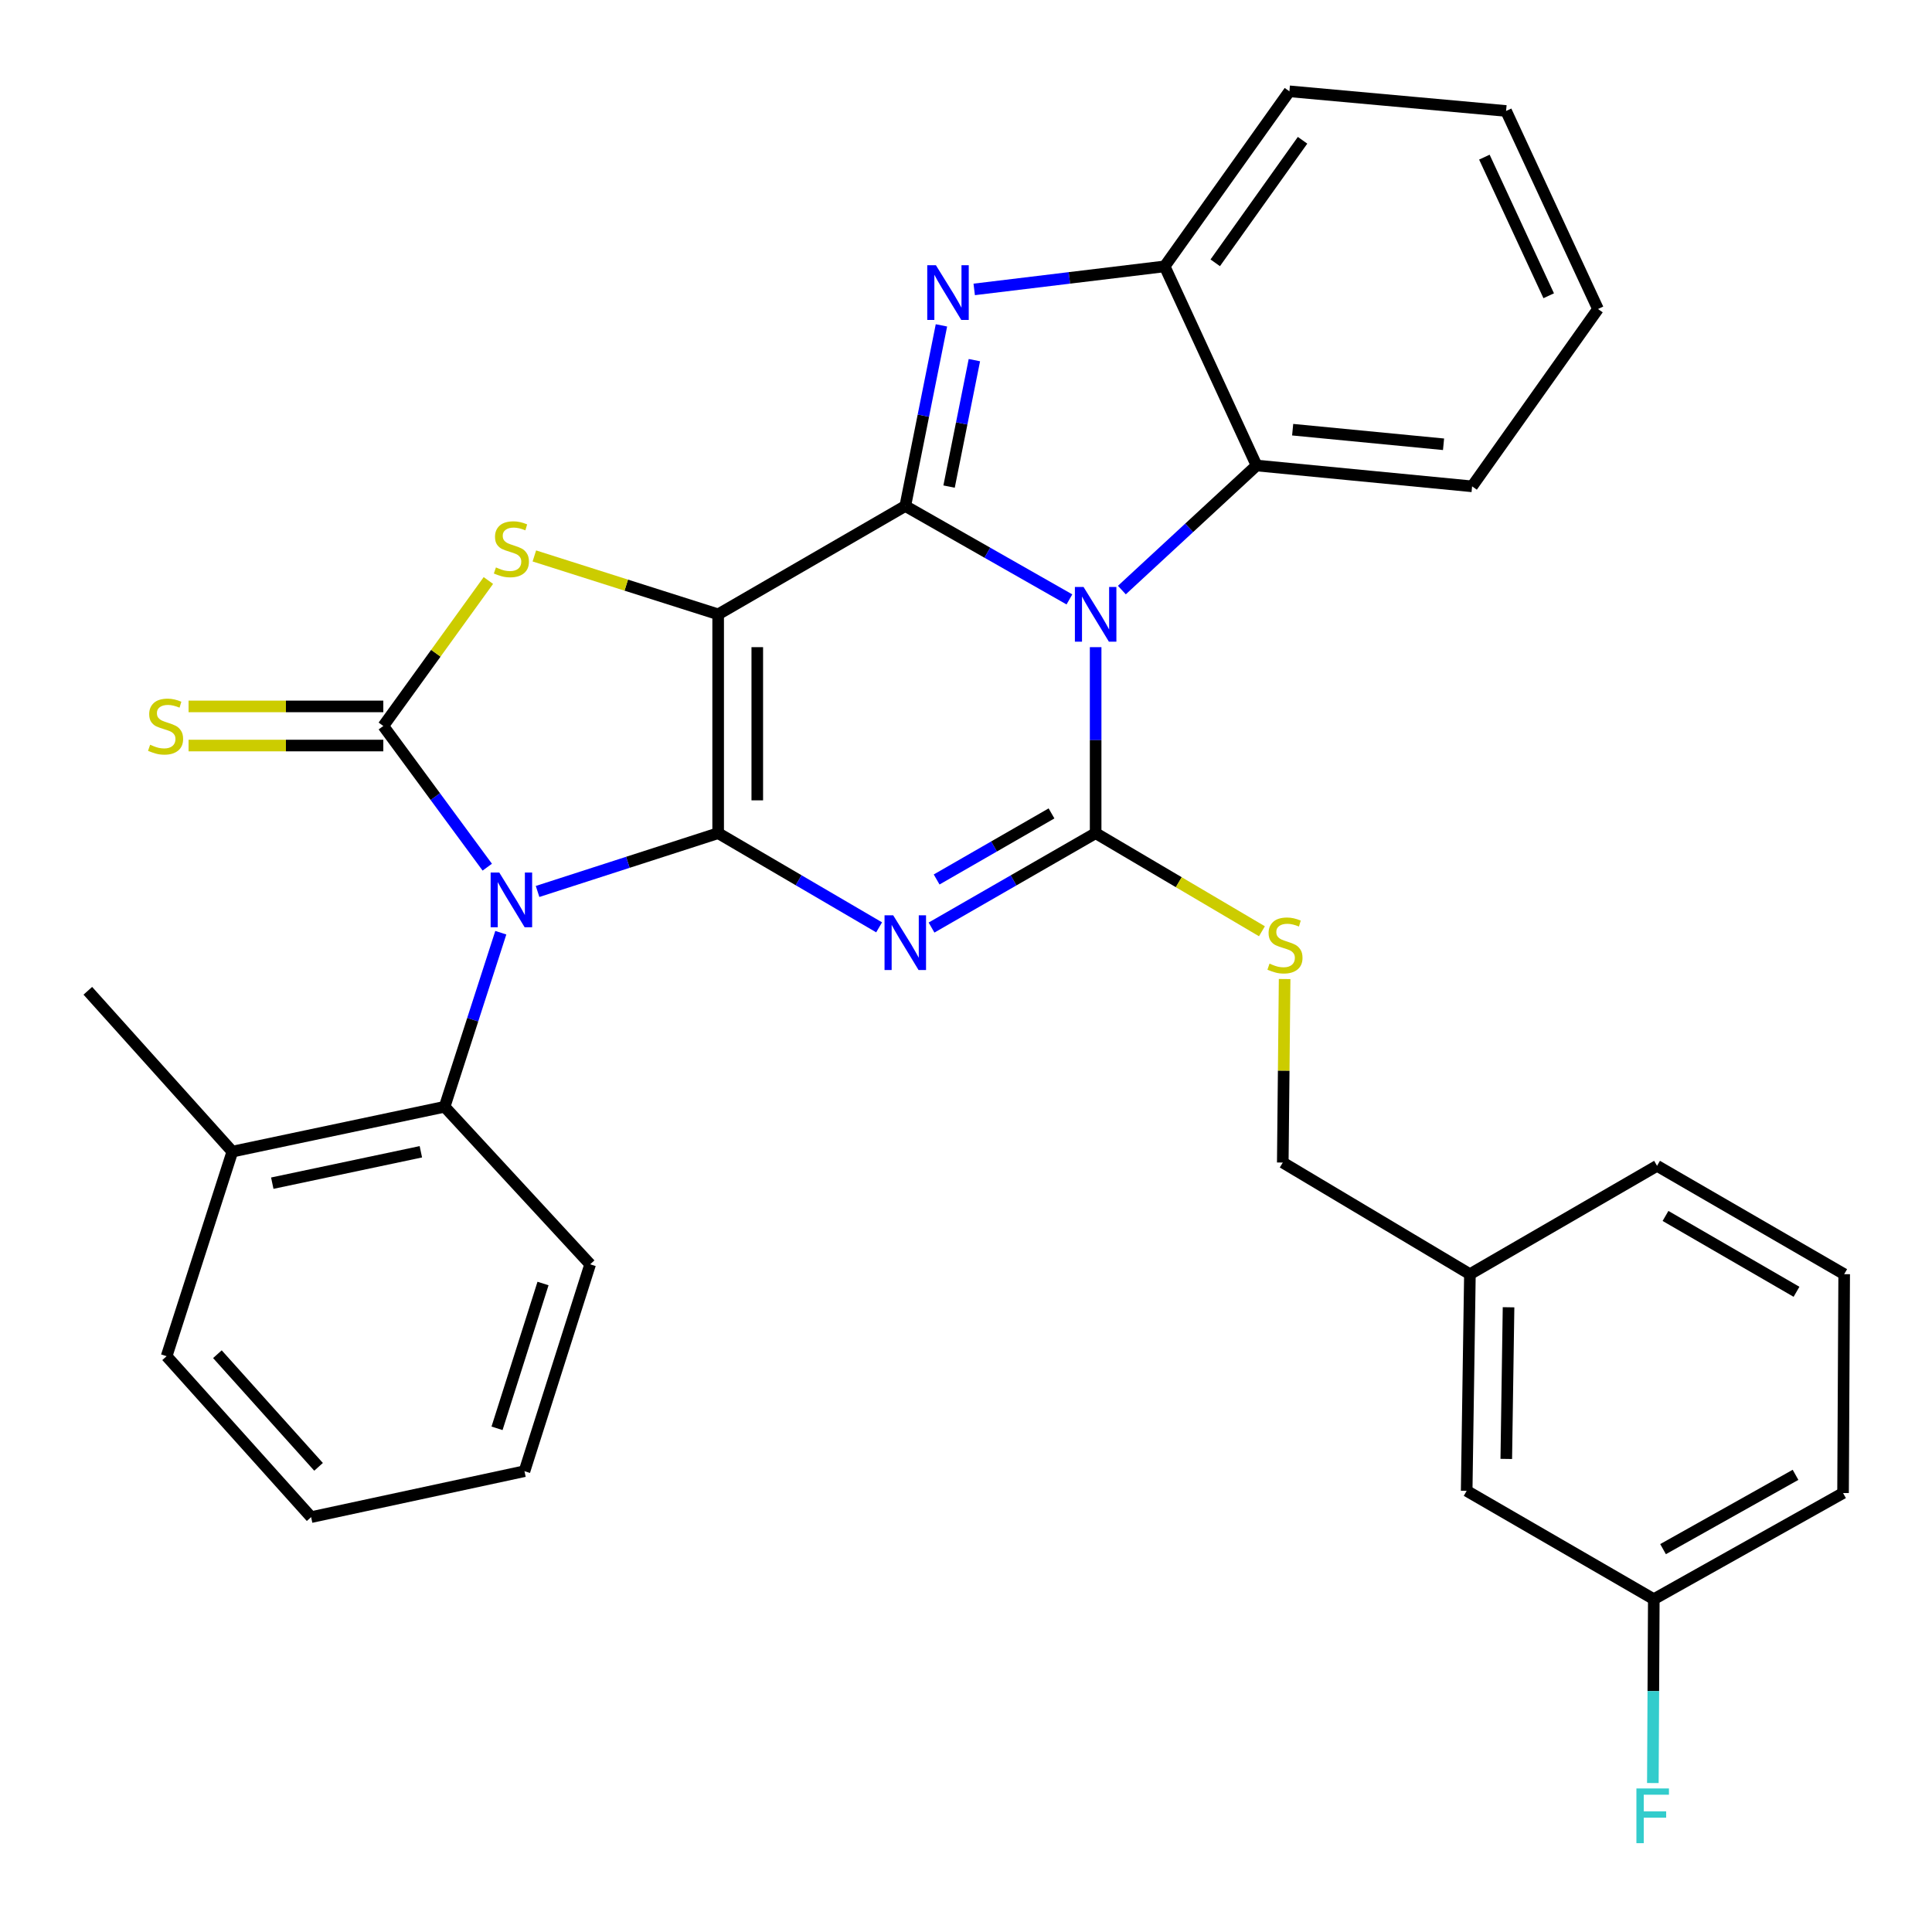 <?xml version='1.0' encoding='iso-8859-1'?>
<svg version='1.1' baseProfile='full'
              xmlns='http://www.w3.org/2000/svg'
                      xmlns:rdkit='http://www.rdkit.org/xml'
                      xmlns:xlink='http://www.w3.org/1999/xlink'
                  xml:space='preserve'
width='1000px' height='1000px' viewBox='0 0 1000 1000'>
<!-- END OF HEADER -->
<rect style='opacity:1.0;fill:#FFFFFF;stroke:none' width='1000' height='1000' x='0' y='0'> </rect>
<path class='bond-0' d='M 371.715,431.244 L 371.715,317.979' style='fill:none;fill-rule:evenodd;stroke:#000000;stroke-width:6px;stroke-linecap:butt;stroke-linejoin:miter;stroke-opacity:1' />
<path class='bond-0' d='M 391.967,414.254 L 391.967,334.968' style='fill:none;fill-rule:evenodd;stroke:#000000;stroke-width:6px;stroke-linecap:butt;stroke-linejoin:miter;stroke-opacity:1' />
<path class='bond-3' d='M 371.715,431.244 L 324.98,446.332' style='fill:none;fill-rule:evenodd;stroke:#000000;stroke-width:6px;stroke-linecap:butt;stroke-linejoin:miter;stroke-opacity:1' />
<path class='bond-3' d='M 324.98,446.332 L 278.245,461.421' style='fill:none;fill-rule:evenodd;stroke:#0000FF;stroke-width:6px;stroke-linecap:butt;stroke-linejoin:miter;stroke-opacity:1' />
<path class='bond-4' d='M 371.715,431.244 L 413.372,455.617' style='fill:none;fill-rule:evenodd;stroke:#000000;stroke-width:6px;stroke-linecap:butt;stroke-linejoin:miter;stroke-opacity:1' />
<path class='bond-4' d='M 413.372,455.617 L 455.03,479.99' style='fill:none;fill-rule:evenodd;stroke:#0000FF;stroke-width:6px;stroke-linecap:butt;stroke-linejoin:miter;stroke-opacity:1' />
<path class='bond-1' d='M 371.715,317.979 L 468.576,261.903' style='fill:none;fill-rule:evenodd;stroke:#000000;stroke-width:6px;stroke-linecap:butt;stroke-linejoin:miter;stroke-opacity:1' />
<path class='bond-7' d='M 371.715,317.979 L 324.148,302.866' style='fill:none;fill-rule:evenodd;stroke:#000000;stroke-width:6px;stroke-linecap:butt;stroke-linejoin:miter;stroke-opacity:1' />
<path class='bond-7' d='M 324.148,302.866 L 276.581,287.754' style='fill:none;fill-rule:evenodd;stroke:#CCCC00;stroke-width:6px;stroke-linecap:butt;stroke-linejoin:miter;stroke-opacity:1' />
<path class='bond-8' d='M 468.576,261.903 L 477.931,215.159' style='fill:none;fill-rule:evenodd;stroke:#000000;stroke-width:6px;stroke-linecap:butt;stroke-linejoin:miter;stroke-opacity:1' />
<path class='bond-8' d='M 477.931,215.159 L 487.286,168.416' style='fill:none;fill-rule:evenodd;stroke:#0000FF;stroke-width:6px;stroke-linecap:butt;stroke-linejoin:miter;stroke-opacity:1' />
<path class='bond-8' d='M 491.24,251.854 L 497.789,219.134' style='fill:none;fill-rule:evenodd;stroke:#000000;stroke-width:6px;stroke-linecap:butt;stroke-linejoin:miter;stroke-opacity:1' />
<path class='bond-8' d='M 497.789,219.134 L 504.338,186.413' style='fill:none;fill-rule:evenodd;stroke:#0000FF;stroke-width:6px;stroke-linecap:butt;stroke-linejoin:miter;stroke-opacity:1' />
<path class='bond-33' d='M 468.576,261.903 L 511.052,286.078' style='fill:none;fill-rule:evenodd;stroke:#000000;stroke-width:6px;stroke-linecap:butt;stroke-linejoin:miter;stroke-opacity:1' />
<path class='bond-33' d='M 511.052,286.078 L 553.528,310.253' style='fill:none;fill-rule:evenodd;stroke:#0000FF;stroke-width:6px;stroke-linecap:butt;stroke-linejoin:miter;stroke-opacity:1' />
<path class='bond-2' d='M 567.102,334.97 L 567.102,383.107' style='fill:none;fill-rule:evenodd;stroke:#0000FF;stroke-width:6px;stroke-linecap:butt;stroke-linejoin:miter;stroke-opacity:1' />
<path class='bond-2' d='M 567.102,383.107 L 567.102,431.244' style='fill:none;fill-rule:evenodd;stroke:#000000;stroke-width:6px;stroke-linecap:butt;stroke-linejoin:miter;stroke-opacity:1' />
<path class='bond-9' d='M 580.678,305.422 L 615.536,273.182' style='fill:none;fill-rule:evenodd;stroke:#0000FF;stroke-width:6px;stroke-linecap:butt;stroke-linejoin:miter;stroke-opacity:1' />
<path class='bond-9' d='M 615.536,273.182 L 650.394,240.942' style='fill:none;fill-rule:evenodd;stroke:#000000;stroke-width:6px;stroke-linecap:butt;stroke-linejoin:miter;stroke-opacity:1' />
<path class='bond-6' d='M 252.21,448.841 L 225.306,412.303' style='fill:none;fill-rule:evenodd;stroke:#0000FF;stroke-width:6px;stroke-linecap:butt;stroke-linejoin:miter;stroke-opacity:1' />
<path class='bond-6' d='M 225.306,412.303 L 198.402,375.764' style='fill:none;fill-rule:evenodd;stroke:#000000;stroke-width:6px;stroke-linecap:butt;stroke-linejoin:miter;stroke-opacity:1' />
<path class='bond-10' d='M 259.215,482.769 L 244.673,527.815' style='fill:none;fill-rule:evenodd;stroke:#0000FF;stroke-width:6px;stroke-linecap:butt;stroke-linejoin:miter;stroke-opacity:1' />
<path class='bond-10' d='M 244.673,527.815 L 230.131,572.862' style='fill:none;fill-rule:evenodd;stroke:#000000;stroke-width:6px;stroke-linecap:butt;stroke-linejoin:miter;stroke-opacity:1' />
<path class='bond-5' d='M 482.157,480.104 L 524.629,455.674' style='fill:none;fill-rule:evenodd;stroke:#0000FF;stroke-width:6px;stroke-linecap:butt;stroke-linejoin:miter;stroke-opacity:1' />
<path class='bond-5' d='M 524.629,455.674 L 567.102,431.244' style='fill:none;fill-rule:evenodd;stroke:#000000;stroke-width:6px;stroke-linecap:butt;stroke-linejoin:miter;stroke-opacity:1' />
<path class='bond-5' d='M 484.801,455.219 L 514.532,438.118' style='fill:none;fill-rule:evenodd;stroke:#0000FF;stroke-width:6px;stroke-linecap:butt;stroke-linejoin:miter;stroke-opacity:1' />
<path class='bond-5' d='M 514.532,438.118 L 544.262,421.018' style='fill:none;fill-rule:evenodd;stroke:#000000;stroke-width:6px;stroke-linecap:butt;stroke-linejoin:miter;stroke-opacity:1' />
<path class='bond-12' d='M 567.102,431.244 L 610.138,456.631' style='fill:none;fill-rule:evenodd;stroke:#000000;stroke-width:6px;stroke-linecap:butt;stroke-linejoin:miter;stroke-opacity:1' />
<path class='bond-12' d='M 610.138,456.631 L 653.175,482.018' style='fill:none;fill-rule:evenodd;stroke:#CCCC00;stroke-width:6px;stroke-linecap:butt;stroke-linejoin:miter;stroke-opacity:1' />
<path class='bond-13' d='M 198.402,365.638 L 148,365.638' style='fill:none;fill-rule:evenodd;stroke:#000000;stroke-width:6px;stroke-linecap:butt;stroke-linejoin:miter;stroke-opacity:1' />
<path class='bond-13' d='M 148,365.638 L 97.597,365.638' style='fill:none;fill-rule:evenodd;stroke:#CCCC00;stroke-width:6px;stroke-linecap:butt;stroke-linejoin:miter;stroke-opacity:1' />
<path class='bond-13' d='M 198.402,385.89 L 148,385.89' style='fill:none;fill-rule:evenodd;stroke:#000000;stroke-width:6px;stroke-linecap:butt;stroke-linejoin:miter;stroke-opacity:1' />
<path class='bond-13' d='M 148,385.89 L 97.597,385.89' style='fill:none;fill-rule:evenodd;stroke:#CCCC00;stroke-width:6px;stroke-linecap:butt;stroke-linejoin:miter;stroke-opacity:1' />
<path class='bond-32' d='M 198.402,375.764 L 225.593,338.117' style='fill:none;fill-rule:evenodd;stroke:#000000;stroke-width:6px;stroke-linecap:butt;stroke-linejoin:miter;stroke-opacity:1' />
<path class='bond-32' d='M 225.593,338.117 L 252.783,300.469' style='fill:none;fill-rule:evenodd;stroke:#CCCC00;stroke-width:6px;stroke-linecap:butt;stroke-linejoin:miter;stroke-opacity:1' />
<path class='bond-11' d='M 504.248,149.798 L 553.536,143.834' style='fill:none;fill-rule:evenodd;stroke:#0000FF;stroke-width:6px;stroke-linecap:butt;stroke-linejoin:miter;stroke-opacity:1' />
<path class='bond-11' d='M 553.536,143.834 L 602.824,137.871' style='fill:none;fill-rule:evenodd;stroke:#000000;stroke-width:6px;stroke-linecap:butt;stroke-linejoin:miter;stroke-opacity:1' />
<path class='bond-20' d='M 650.394,240.942 L 761.96,251.732' style='fill:none;fill-rule:evenodd;stroke:#000000;stroke-width:6px;stroke-linecap:butt;stroke-linejoin:miter;stroke-opacity:1' />
<path class='bond-20' d='M 669.078,222.403 L 747.175,229.956' style='fill:none;fill-rule:evenodd;stroke:#000000;stroke-width:6px;stroke-linecap:butt;stroke-linejoin:miter;stroke-opacity:1' />
<path class='bond-34' d='M 650.394,240.942 L 602.824,137.871' style='fill:none;fill-rule:evenodd;stroke:#000000;stroke-width:6px;stroke-linecap:butt;stroke-linejoin:miter;stroke-opacity:1' />
<path class='bond-14' d='M 230.131,572.862 L 120.263,596.073' style='fill:none;fill-rule:evenodd;stroke:#000000;stroke-width:6px;stroke-linecap:butt;stroke-linejoin:miter;stroke-opacity:1' />
<path class='bond-14' d='M 217.837,596.158 L 140.93,612.406' style='fill:none;fill-rule:evenodd;stroke:#000000;stroke-width:6px;stroke-linecap:butt;stroke-linejoin:miter;stroke-opacity:1' />
<path class='bond-21' d='M 230.131,572.862 L 305.468,654.41' style='fill:none;fill-rule:evenodd;stroke:#000000;stroke-width:6px;stroke-linecap:butt;stroke-linejoin:miter;stroke-opacity:1' />
<path class='bond-22' d='M 602.824,137.871 L 667.394,47.265' style='fill:none;fill-rule:evenodd;stroke:#000000;stroke-width:6px;stroke-linecap:butt;stroke-linejoin:miter;stroke-opacity:1' />
<path class='bond-22' d='M 629.002,136.033 L 674.201,72.609' style='fill:none;fill-rule:evenodd;stroke:#000000;stroke-width:6px;stroke-linecap:butt;stroke-linejoin:miter;stroke-opacity:1' />
<path class='bond-15' d='M 664.921,506.749 L 664.442,554.241' style='fill:none;fill-rule:evenodd;stroke:#CCCC00;stroke-width:6px;stroke-linecap:butt;stroke-linejoin:miter;stroke-opacity:1' />
<path class='bond-15' d='M 664.442,554.241 L 663.963,601.732' style='fill:none;fill-rule:evenodd;stroke:#000000;stroke-width:6px;stroke-linecap:butt;stroke-linejoin:miter;stroke-opacity:1' />
<path class='bond-24' d='M 120.263,596.073 L 45.455,512.826' style='fill:none;fill-rule:evenodd;stroke:#000000;stroke-width:6px;stroke-linecap:butt;stroke-linejoin:miter;stroke-opacity:1' />
<path class='bond-25' d='M 120.263,596.073 L 86.24,701.968' style='fill:none;fill-rule:evenodd;stroke:#000000;stroke-width:6px;stroke-linecap:butt;stroke-linejoin:miter;stroke-opacity:1' />
<path class='bond-18' d='M 663.963,601.732 L 760.824,659.518' style='fill:none;fill-rule:evenodd;stroke:#000000;stroke-width:6px;stroke-linecap:butt;stroke-linejoin:miter;stroke-opacity:1' />
<path class='bond-16' d='M 759.147,771.658 L 760.824,659.518' style='fill:none;fill-rule:evenodd;stroke:#000000;stroke-width:6px;stroke-linecap:butt;stroke-linejoin:miter;stroke-opacity:1' />
<path class='bond-16' d='M 779.648,755.139 L 780.822,676.641' style='fill:none;fill-rule:evenodd;stroke:#000000;stroke-width:6px;stroke-linecap:butt;stroke-linejoin:miter;stroke-opacity:1' />
<path class='bond-17' d='M 759.147,771.658 L 856.008,827.733' style='fill:none;fill-rule:evenodd;stroke:#000000;stroke-width:6px;stroke-linecap:butt;stroke-linejoin:miter;stroke-opacity:1' />
<path class='bond-19' d='M 856.008,827.733 L 855.76,875.316' style='fill:none;fill-rule:evenodd;stroke:#000000;stroke-width:6px;stroke-linecap:butt;stroke-linejoin:miter;stroke-opacity:1' />
<path class='bond-19' d='M 855.76,875.316 L 855.512,922.899' style='fill:none;fill-rule:evenodd;stroke:#33CCCC;stroke-width:6px;stroke-linecap:butt;stroke-linejoin:miter;stroke-opacity:1' />
<path class='bond-37' d='M 856.008,827.733 L 953.96,772.794' style='fill:none;fill-rule:evenodd;stroke:#000000;stroke-width:6px;stroke-linecap:butt;stroke-linejoin:miter;stroke-opacity:1' />
<path class='bond-37' d='M 860.794,801.829 L 929.361,763.372' style='fill:none;fill-rule:evenodd;stroke:#000000;stroke-width:6px;stroke-linecap:butt;stroke-linejoin:miter;stroke-opacity:1' />
<path class='bond-27' d='M 760.824,659.518 L 857.685,603.431' style='fill:none;fill-rule:evenodd;stroke:#000000;stroke-width:6px;stroke-linecap:butt;stroke-linejoin:miter;stroke-opacity:1' />
<path class='bond-28' d='M 761.96,251.732 L 827.115,159.934' style='fill:none;fill-rule:evenodd;stroke:#000000;stroke-width:6px;stroke-linecap:butt;stroke-linejoin:miter;stroke-opacity:1' />
<path class='bond-29' d='M 305.468,654.41 L 271.467,761.487' style='fill:none;fill-rule:evenodd;stroke:#000000;stroke-width:6px;stroke-linecap:butt;stroke-linejoin:miter;stroke-opacity:1' />
<path class='bond-29' d='M 281.066,664.342 L 257.265,739.296' style='fill:none;fill-rule:evenodd;stroke:#000000;stroke-width:6px;stroke-linecap:butt;stroke-linejoin:miter;stroke-opacity:1' />
<path class='bond-30' d='M 667.394,47.265 L 779.545,57.436' style='fill:none;fill-rule:evenodd;stroke:#000000;stroke-width:6px;stroke-linecap:butt;stroke-linejoin:miter;stroke-opacity:1' />
<path class='bond-23' d='M 954.545,659.518 L 857.685,603.431' style='fill:none;fill-rule:evenodd;stroke:#000000;stroke-width:6px;stroke-linecap:butt;stroke-linejoin:miter;stroke-opacity:1' />
<path class='bond-23' d='M 929.868,668.631 L 862.065,629.37' style='fill:none;fill-rule:evenodd;stroke:#000000;stroke-width:6px;stroke-linecap:butt;stroke-linejoin:miter;stroke-opacity:1' />
<path class='bond-26' d='M 954.545,659.518 L 953.96,772.794' style='fill:none;fill-rule:evenodd;stroke:#000000;stroke-width:6px;stroke-linecap:butt;stroke-linejoin:miter;stroke-opacity:1' />
<path class='bond-35' d='M 86.24,701.968 L 161.037,785.26' style='fill:none;fill-rule:evenodd;stroke:#000000;stroke-width:6px;stroke-linecap:butt;stroke-linejoin:miter;stroke-opacity:1' />
<path class='bond-35' d='M 112.528,700.931 L 164.886,759.235' style='fill:none;fill-rule:evenodd;stroke:#000000;stroke-width:6px;stroke-linecap:butt;stroke-linejoin:miter;stroke-opacity:1' />
<path class='bond-36' d='M 827.115,159.934 L 779.545,57.436' style='fill:none;fill-rule:evenodd;stroke:#000000;stroke-width:6px;stroke-linecap:butt;stroke-linejoin:miter;stroke-opacity:1' />
<path class='bond-36' d='M 801.61,153.085 L 768.311,81.337' style='fill:none;fill-rule:evenodd;stroke:#000000;stroke-width:6px;stroke-linecap:butt;stroke-linejoin:miter;stroke-opacity:1' />
<path class='bond-31' d='M 271.467,761.487 L 161.037,785.26' style='fill:none;fill-rule:evenodd;stroke:#000000;stroke-width:6px;stroke-linecap:butt;stroke-linejoin:miter;stroke-opacity:1' />
<path  class='atom-3' d='M 560.842 303.819
L 570.122 318.819
Q 571.042 320.299, 572.522 322.979
Q 574.002 325.659, 574.082 325.819
L 574.082 303.819
L 577.842 303.819
L 577.842 332.139
L 573.962 332.139
L 564.002 315.739
Q 562.842 313.819, 561.602 311.619
Q 560.402 309.419, 560.042 308.739
L 560.042 332.139
L 556.362 332.139
L 556.362 303.819
L 560.842 303.819
' fill='#0000FF'/>
<path  class='atom-4' d='M 258.434 451.636
L 267.714 466.636
Q 268.634 468.116, 270.114 470.796
Q 271.594 473.476, 271.674 473.636
L 271.674 451.636
L 275.434 451.636
L 275.434 479.956
L 271.554 479.956
L 261.594 463.556
Q 260.434 461.636, 259.194 459.436
Q 257.994 457.236, 257.634 456.556
L 257.634 479.956
L 253.954 479.956
L 253.954 451.636
L 258.434 451.636
' fill='#0000FF'/>
<path  class='atom-5' d='M 462.316 473.756
L 471.596 488.756
Q 472.516 490.236, 473.996 492.916
Q 475.476 495.596, 475.556 495.756
L 475.556 473.756
L 479.316 473.756
L 479.316 502.076
L 475.436 502.076
L 465.476 485.676
Q 464.316 483.756, 463.076 481.556
Q 461.876 479.356, 461.516 478.676
L 461.516 502.076
L 457.836 502.076
L 457.836 473.756
L 462.316 473.756
' fill='#0000FF'/>
<path  class='atom-8' d='M 256.694 293.698
Q 257.014 293.818, 258.334 294.378
Q 259.654 294.938, 261.094 295.298
Q 262.574 295.618, 264.014 295.618
Q 266.694 295.618, 268.254 294.338
Q 269.814 293.018, 269.814 290.738
Q 269.814 289.178, 269.014 288.218
Q 268.254 287.258, 267.054 286.738
Q 265.854 286.218, 263.854 285.618
Q 261.334 284.858, 259.814 284.138
Q 258.334 283.418, 257.254 281.898
Q 256.214 280.378, 256.214 277.818
Q 256.214 274.258, 258.614 272.058
Q 261.054 269.858, 265.854 269.858
Q 269.134 269.858, 272.854 271.418
L 271.934 274.498
Q 268.534 273.098, 265.974 273.098
Q 263.214 273.098, 261.694 274.258
Q 260.174 275.378, 260.214 277.338
Q 260.214 278.858, 260.974 279.778
Q 261.774 280.698, 262.894 281.218
Q 264.054 281.738, 265.974 282.338
Q 268.534 283.138, 270.054 283.938
Q 271.574 284.738, 272.654 286.378
Q 273.774 287.978, 273.774 290.738
Q 273.774 294.658, 271.134 296.778
Q 268.534 298.858, 264.174 298.858
Q 261.654 298.858, 259.734 298.298
Q 257.854 297.778, 255.614 296.858
L 256.694 293.698
' fill='#CCCC00'/>
<path  class='atom-9' d='M 484.424 137.279
L 493.704 152.279
Q 494.624 153.759, 496.104 156.439
Q 497.584 159.119, 497.664 159.279
L 497.664 137.279
L 501.424 137.279
L 501.424 165.599
L 497.544 165.599
L 487.584 149.199
Q 486.424 147.279, 485.184 145.079
Q 483.984 142.879, 483.624 142.199
L 483.624 165.599
L 479.944 165.599
L 479.944 137.279
L 484.424 137.279
' fill='#0000FF'/>
<path  class='atom-13' d='M 657.099 498.772
Q 657.419 498.892, 658.739 499.452
Q 660.059 500.012, 661.499 500.372
Q 662.979 500.692, 664.419 500.692
Q 667.099 500.692, 668.659 499.412
Q 670.219 498.092, 670.219 495.812
Q 670.219 494.252, 669.419 493.292
Q 668.659 492.332, 667.459 491.812
Q 666.259 491.292, 664.259 490.692
Q 661.739 489.932, 660.219 489.212
Q 658.739 488.492, 657.659 486.972
Q 656.619 485.452, 656.619 482.892
Q 656.619 479.332, 659.019 477.132
Q 661.459 474.932, 666.259 474.932
Q 669.539 474.932, 673.259 476.492
L 672.339 479.572
Q 668.939 478.172, 666.379 478.172
Q 663.619 478.172, 662.099 479.332
Q 660.579 480.452, 660.619 482.412
Q 660.619 483.932, 661.379 484.852
Q 662.179 485.772, 663.299 486.292
Q 664.459 486.812, 666.379 487.412
Q 668.939 488.212, 670.459 489.012
Q 671.979 489.812, 673.059 491.452
Q 674.179 493.052, 674.179 495.812
Q 674.179 499.732, 671.539 501.852
Q 668.939 503.932, 664.579 503.932
Q 662.059 503.932, 660.139 503.372
Q 658.259 502.852, 656.019 501.932
L 657.099 498.772
' fill='#CCCC00'/>
<path  class='atom-14' d='M 77.7 385.484
Q 78.02 385.604, 79.34 386.164
Q 80.66 386.724, 82.1 387.084
Q 83.58 387.404, 85.02 387.404
Q 87.7 387.404, 89.26 386.124
Q 90.82 384.804, 90.82 382.524
Q 90.82 380.964, 90.02 380.004
Q 89.26 379.044, 88.06 378.524
Q 86.86 378.004, 84.86 377.404
Q 82.34 376.644, 80.82 375.924
Q 79.34 375.204, 78.26 373.684
Q 77.22 372.164, 77.22 369.604
Q 77.22 366.044, 79.62 363.844
Q 82.06 361.644, 86.86 361.644
Q 90.14 361.644, 93.86 363.204
L 92.94 366.284
Q 89.54 364.884, 86.98 364.884
Q 84.22 364.884, 82.7 366.044
Q 81.18 367.164, 81.22 369.124
Q 81.22 370.644, 81.98 371.564
Q 82.78 372.484, 83.9 373.004
Q 85.06 373.524, 86.98 374.124
Q 89.54 374.924, 91.06 375.724
Q 92.58 376.524, 93.66 378.164
Q 94.78 379.764, 94.78 382.524
Q 94.78 386.444, 92.14 388.564
Q 89.54 390.644, 85.18 390.644
Q 82.66 390.644, 80.74 390.084
Q 78.86 389.564, 76.62 388.644
L 77.7 385.484
' fill='#CCCC00'/>
<path  class='atom-20' d='M 847.003 925.702
L 863.843 925.702
L 863.843 928.942
L 850.803 928.942
L 850.803 937.542
L 862.403 937.542
L 862.403 940.822
L 850.803 940.822
L 850.803 954.022
L 847.003 954.022
L 847.003 925.702
' fill='#33CCCC'/>
</svg>
